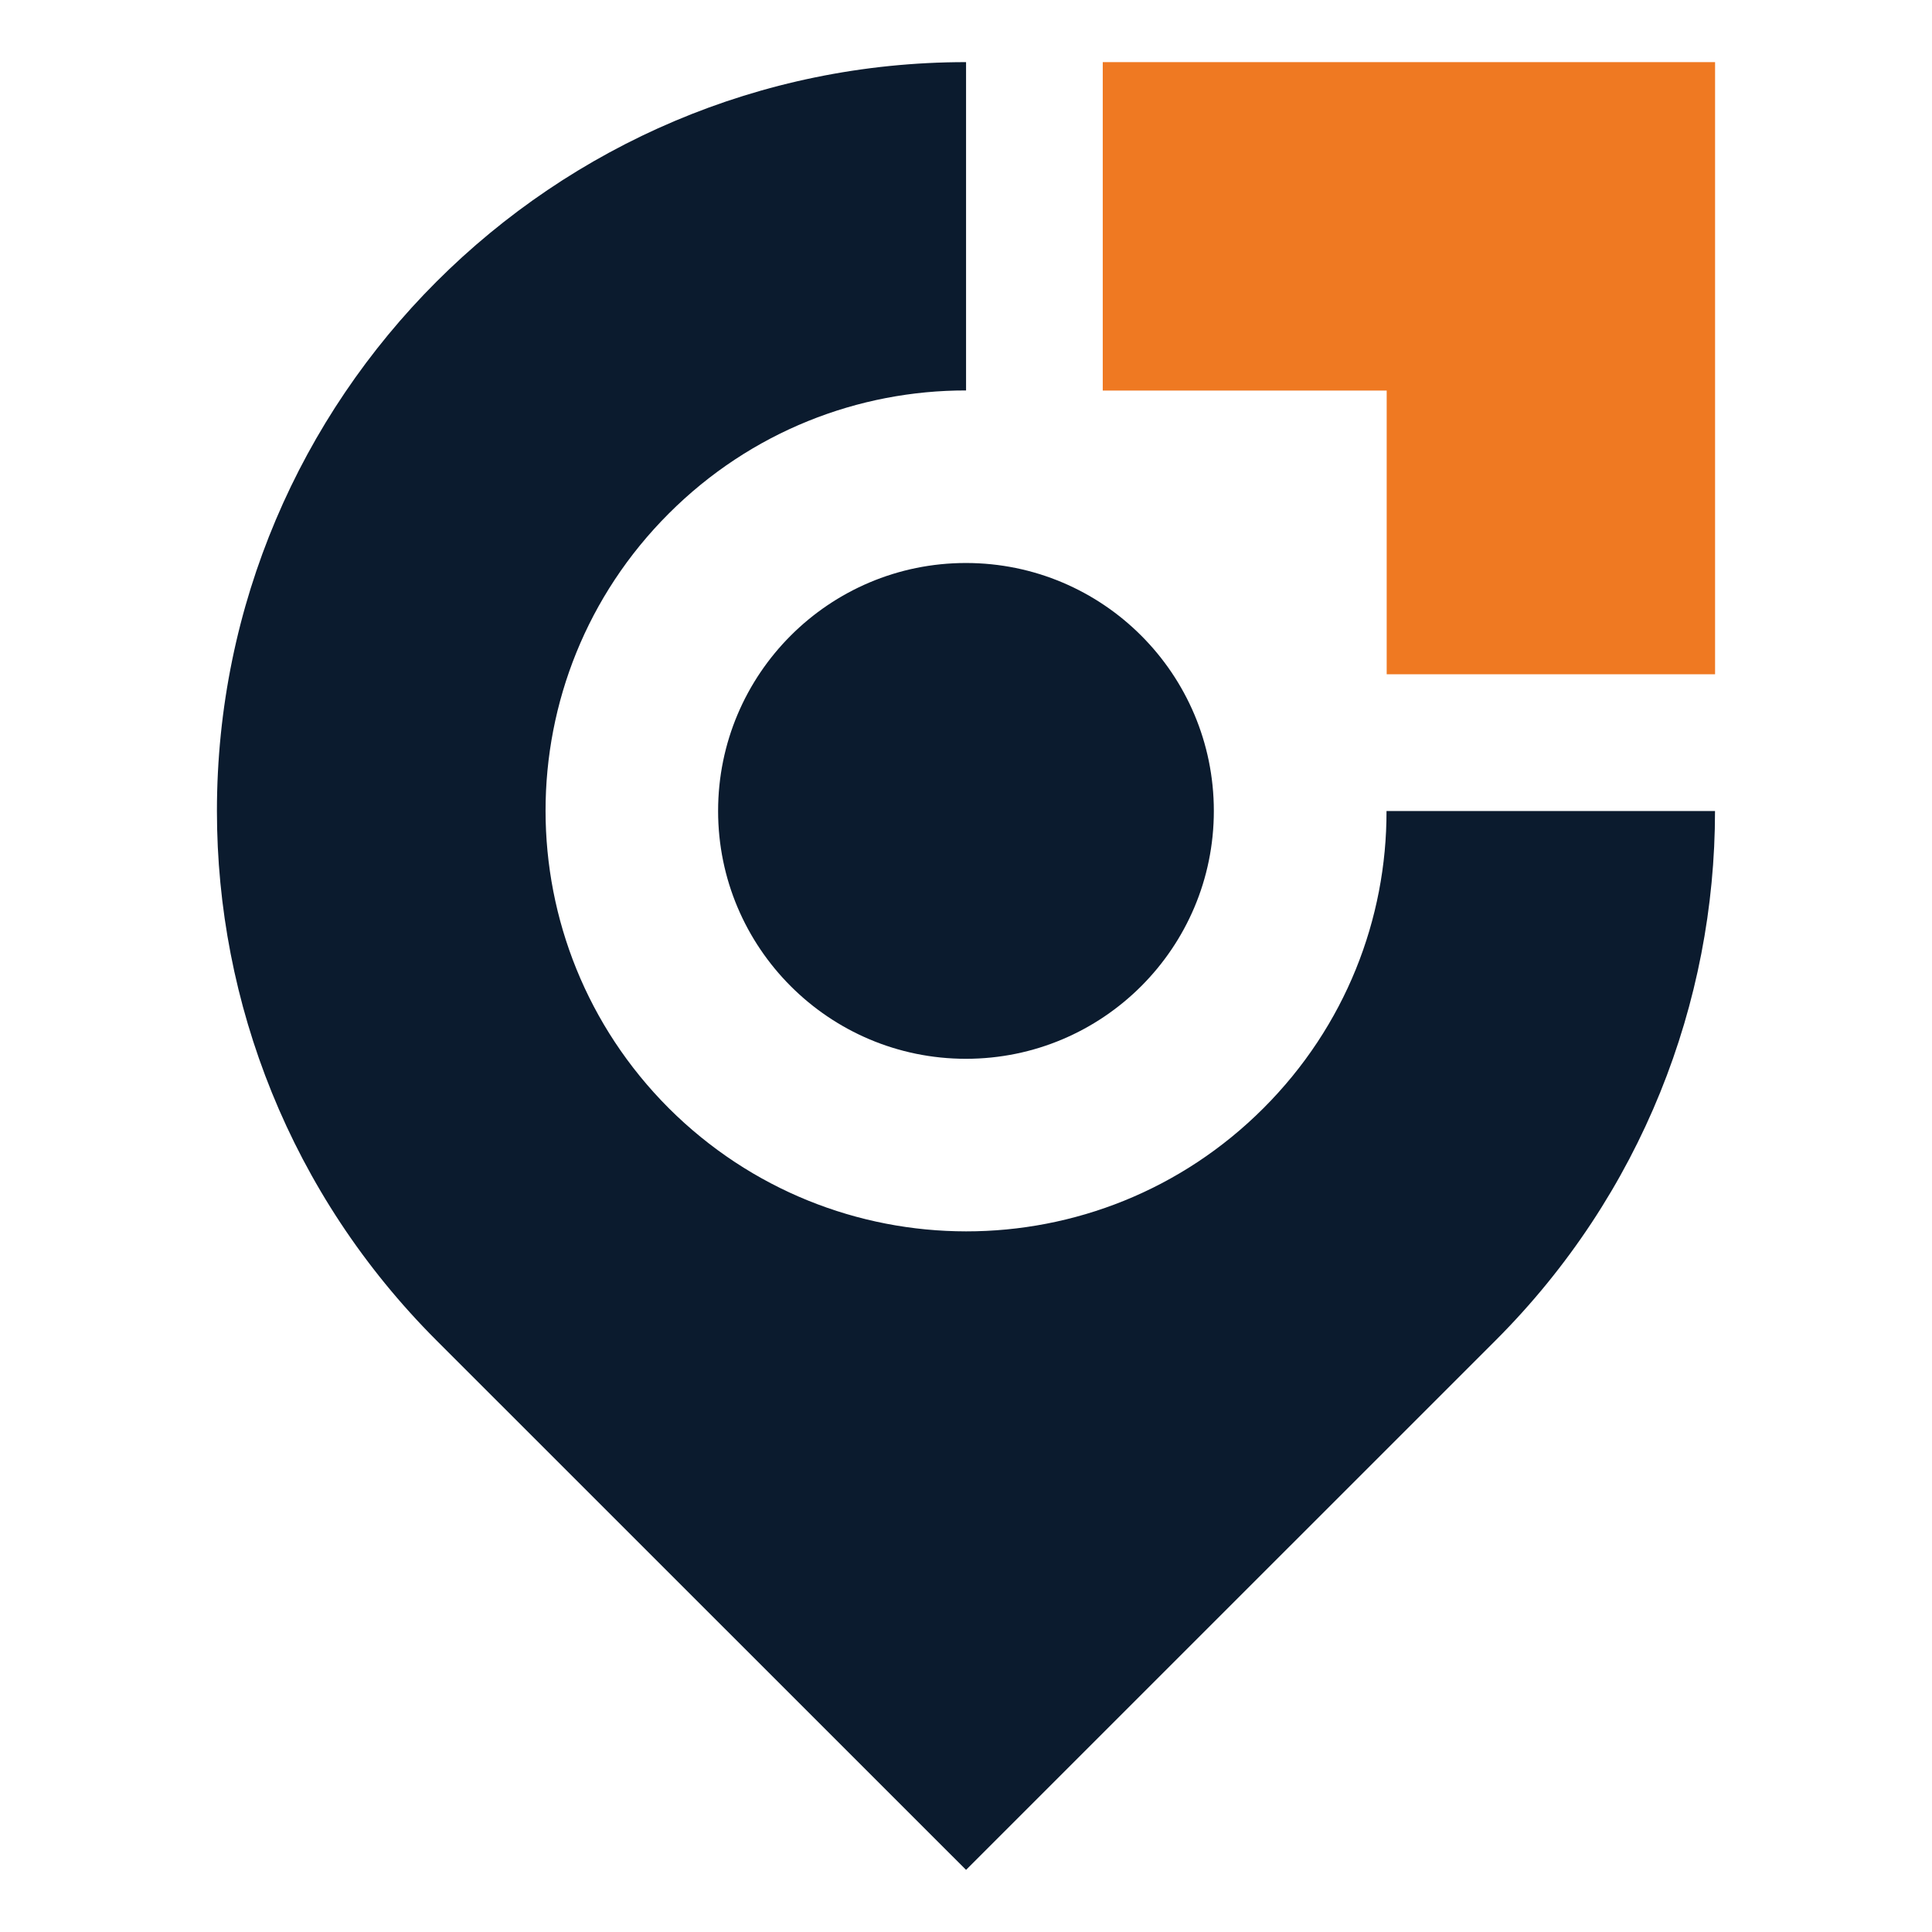 <?xml version="1.0" encoding="utf-8"?>
<!-- Generator: Adobe Illustrator 16.0.0, SVG Export Plug-In . SVG Version: 6.00 Build 0)  -->
<!DOCTYPE svg PUBLIC "-//W3C//DTD SVG 1.1//EN" "http://www.w3.org/Graphics/SVG/1.1/DTD/svg11.dtd">
<svg version="1.1" id="Calque_1" xmlns="http://www.w3.org/2000/svg" xmlns:xlink="http://www.w3.org/1999/xlink" x="0px" y="0px"
	 width="32px" height="32px" viewBox="0 0 32 32" enable-background="new 0 0 32 32" xml:space="preserve">
<g>
	<path fill-rule="evenodd" clip-rule="evenodd" fill="#0B1B2E" d="M15.999,9.325c2.268,0,4.106,1.839,4.106,4.107
		c0,2.266-1.839,4.105-4.106,4.105c-2.267,0-4.105-1.84-4.105-4.105C11.894,11.164,13.732,9.325,15.999,9.325 M16.001,1.029
		c-6.845,0-12.408,5.56-12.408,12.404c0,3.169,1.215,6.347,3.636,8.768l8.772,8.77l8.771-8.77c2.42-2.421,3.634-5.599,3.634-8.768
		h-5.441c0.004,1.781-0.677,3.562-2.039,4.923c-2.723,2.723-7.125,2.715-9.848,0c-2.719-2.722-2.726-7.128,0-9.851
		c1.361-1.361,3.143-2.04,4.923-2.038V1.029z"/>
	<polygon fill-rule="evenodd" clip-rule="evenodd" fill="#EF7922" points="22.968,6.469 22.968,11.168 28.407,11.168 28.407,1.029 
		18.265,1.029 18.265,6.469 	"/>
</g>
</svg>
